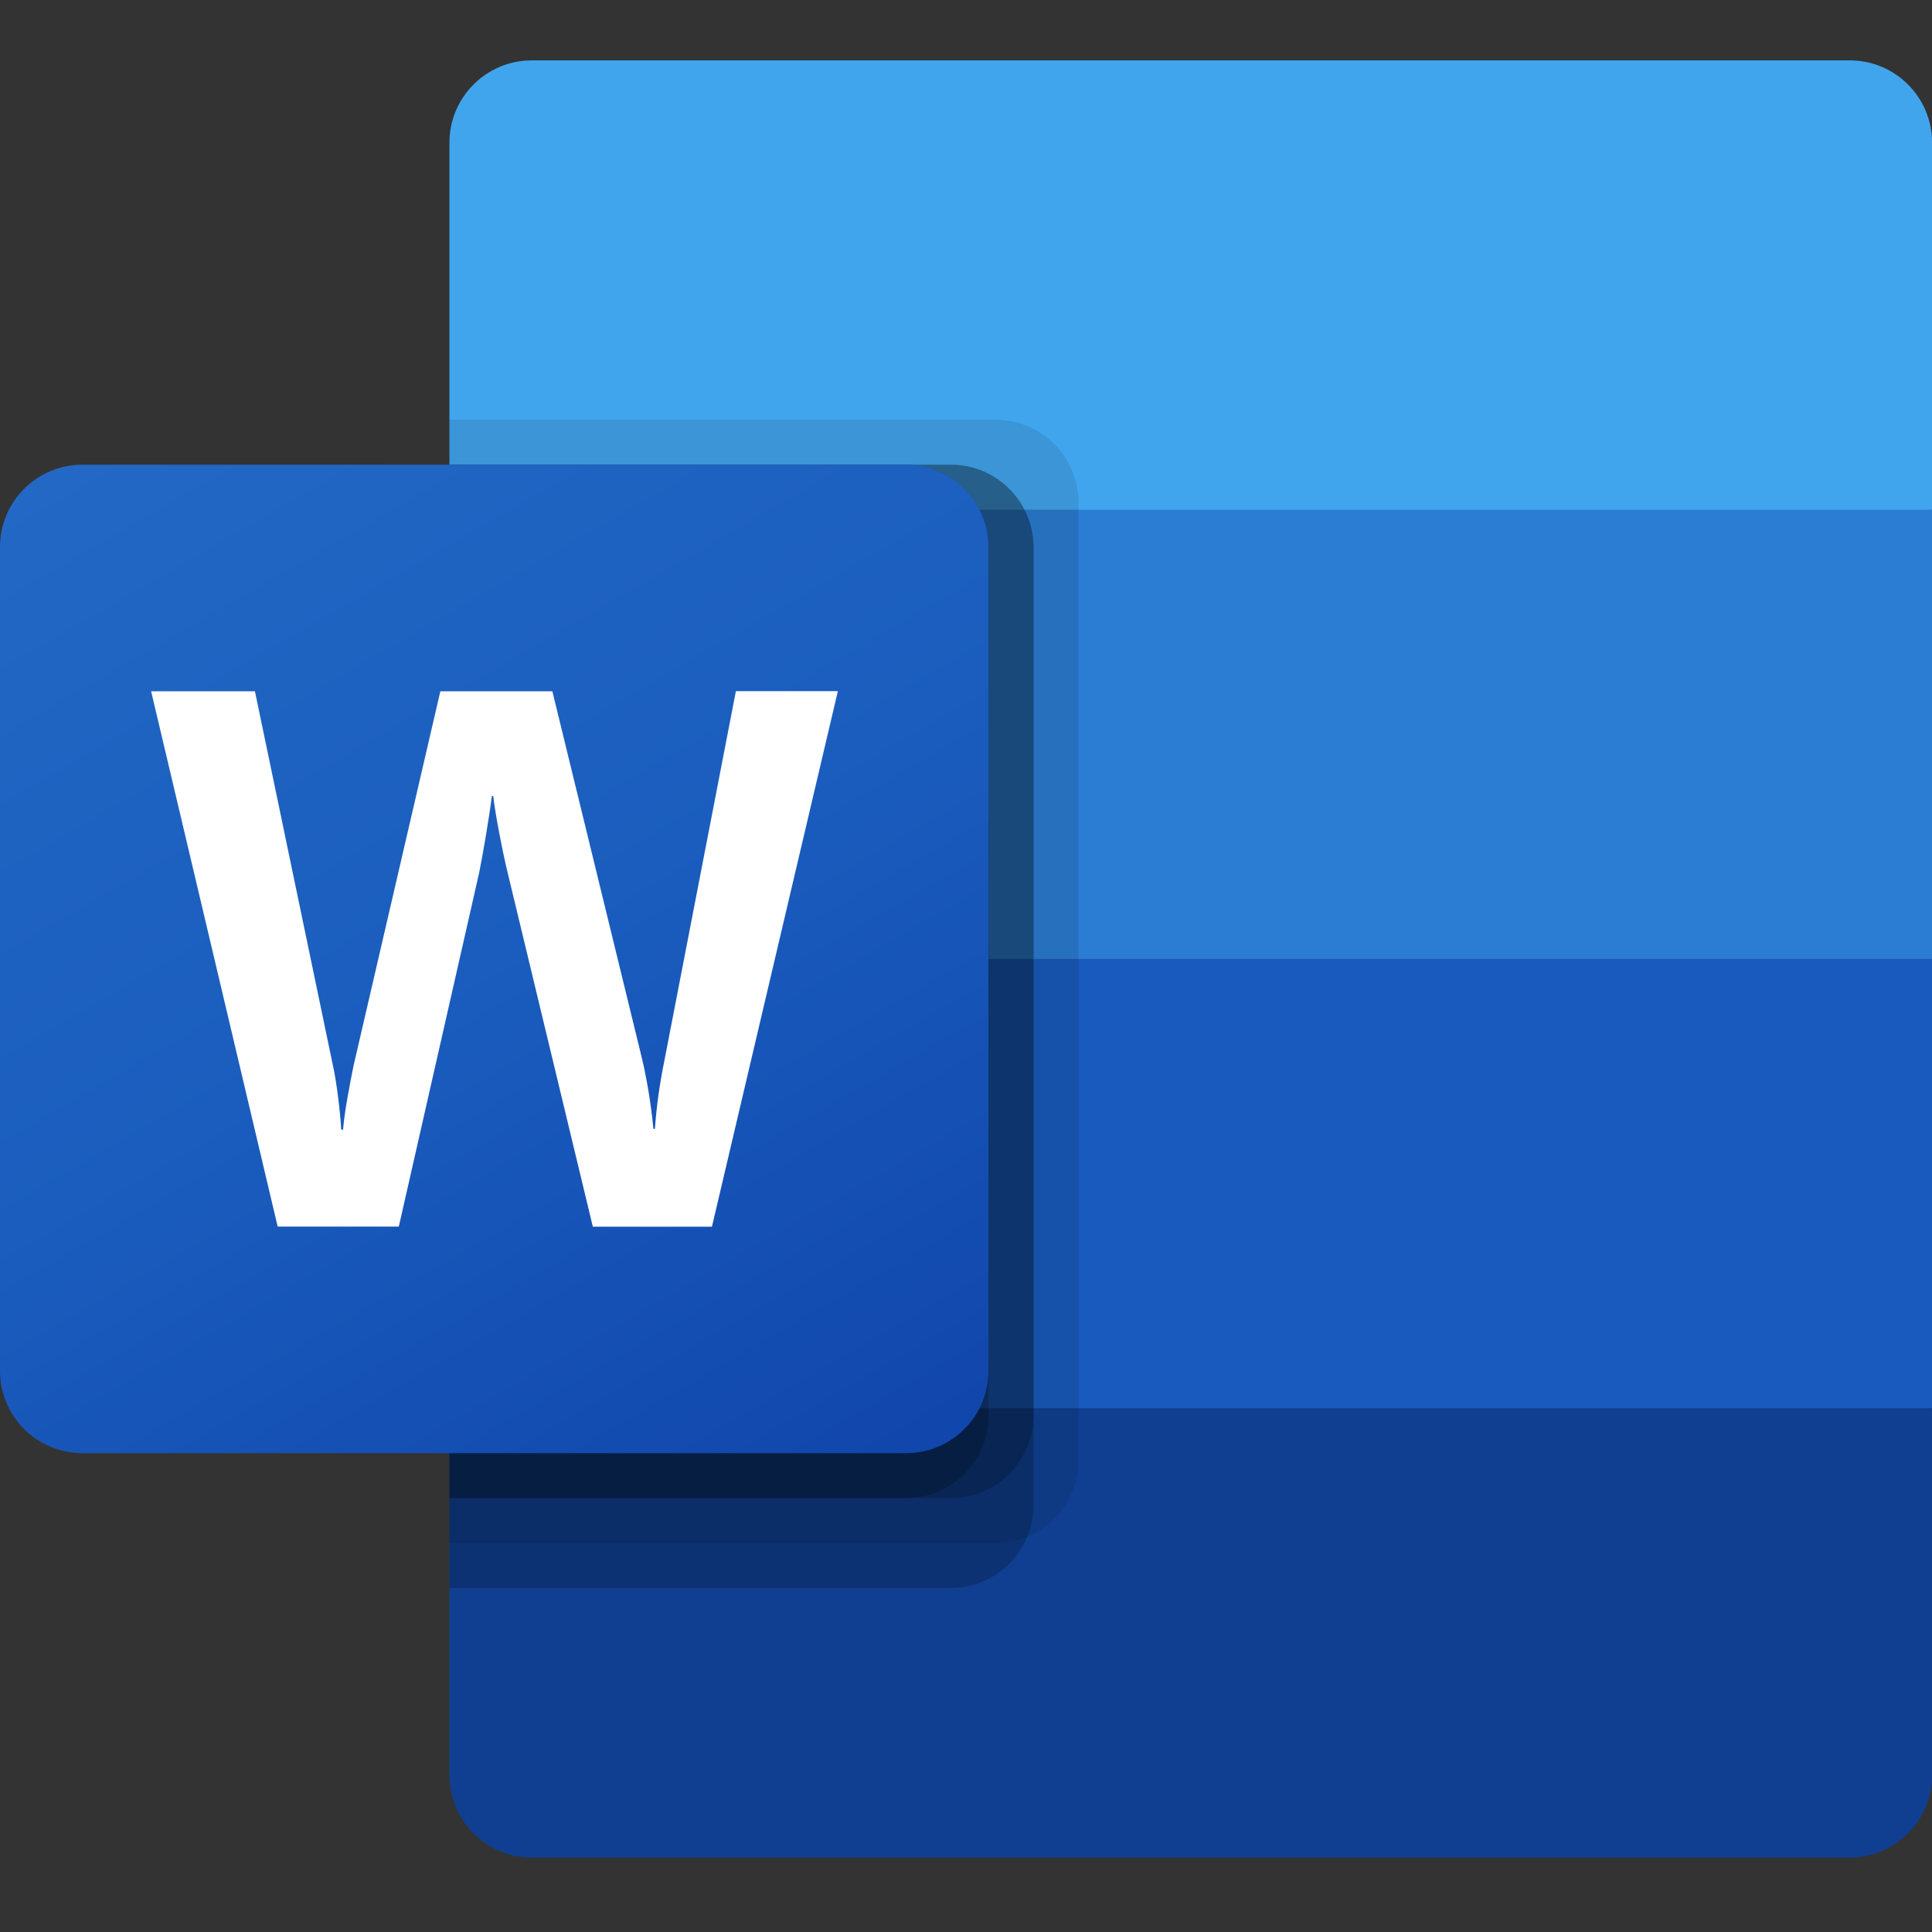 <svg width="40" height="40" viewBox="0 0 40 40" fill="none" xmlns="http://www.w3.org/2000/svg">
<rect x="0" y="0" width="40" height="40" fill="#333333" stroke="none"/>
<g clip-path="url(#clip0_3067_1260)">
<path d="M38.297 1.25H11.01C10.068 1.25 9.305 2.013 9.305 2.955V10.552L25.119 15.204L40.002 10.552V2.955C40.002 2.013 39.239 1.25 38.297 1.25Z" fill="#41A5EE"/>
<path d="M40.002 10.553H9.305V19.855L25.119 22.646L40.002 19.855V10.553Z" fill="#2B7CD3"/>
<path d="M9.305 19.855V29.158L24.188 31.018L40.002 29.158V19.855H9.305Z" fill="#185ABD"/>
<path d="M11.01 38.459H38.297C39.239 38.459 40.002 37.695 40.002 36.754V29.156H9.305V36.754C9.305 37.695 10.068 38.459 11.01 38.459Z" fill="#103F91"/>
<path opacity="0.1" d="M20.623 8.691H9.305V31.947H20.623C21.563 31.944 22.325 31.183 22.328 30.242V10.396C22.325 9.456 21.563 8.694 20.623 8.691Z" fill="black"/>
<path opacity="0.2" d="M19.693 9.621H9.305V32.877H19.693C20.633 32.874 21.395 32.112 21.398 31.172V11.326C21.395 10.386 20.633 9.624 19.693 9.621Z" fill="black"/>
<path opacity="0.2" d="M19.693 9.621H9.305V31.016H19.693C20.633 31.013 21.395 30.252 21.398 29.311V11.326C21.395 10.386 20.633 9.624 19.693 9.621Z" fill="black"/>
<path opacity="0.2" d="M18.762 9.621H9.305V31.016H18.762C19.703 31.013 20.464 30.252 20.468 29.311V11.326C20.464 10.386 19.703 9.624 18.762 9.621Z" fill="black"/>
<path d="M1.705 9.621H18.76C19.702 9.621 20.465 10.384 20.465 11.326V28.381C20.465 29.323 19.702 30.086 18.76 30.086H1.705C0.763 30.086 0 29.323 0 28.381V11.326C0 10.384 0.763 9.621 1.705 9.621Z" fill="url(#paint0_linear_3067_1260)"/>
<path d="M6.998 22.699C7.031 22.962 7.054 23.191 7.064 23.388H7.103C7.118 23.202 7.149 22.977 7.196 22.715C7.243 22.453 7.285 22.231 7.323 22.05L9.117 14.312H11.436L13.296 21.934C13.405 22.408 13.482 22.888 13.528 23.372H13.559C13.593 22.903 13.658 22.437 13.752 21.977L15.236 14.309H17.347L14.74 25.397H12.274L10.507 18.054C10.455 17.843 10.397 17.566 10.333 17.227C10.268 16.887 10.229 16.639 10.213 16.483H10.182C10.162 16.663 10.121 16.931 10.062 17.286C10.002 17.642 9.955 17.904 9.919 18.075L8.257 25.395H5.749L3.129 14.312H5.278L6.894 22.066C6.93 22.225 6.964 22.437 6.998 22.699Z" fill="white"/>
</g>
<defs>
<linearGradient id="paint0_linear_3067_1260" x1="3.555" y1="8.289" x2="16.91" y2="31.419" gradientUnits="userSpaceOnUse">
<stop stop-color="#2368C4"/>
<stop offset="0.5" stop-color="#1A5DBE"/>
<stop offset="1" stop-color="#1146AC"/>
</linearGradient>
<clipPath id="clip0_3067_1260">
<rect width="40" height="37.209" fill="white" transform="translate(0 1.25)"/>
</clipPath>
</defs>
</svg>
